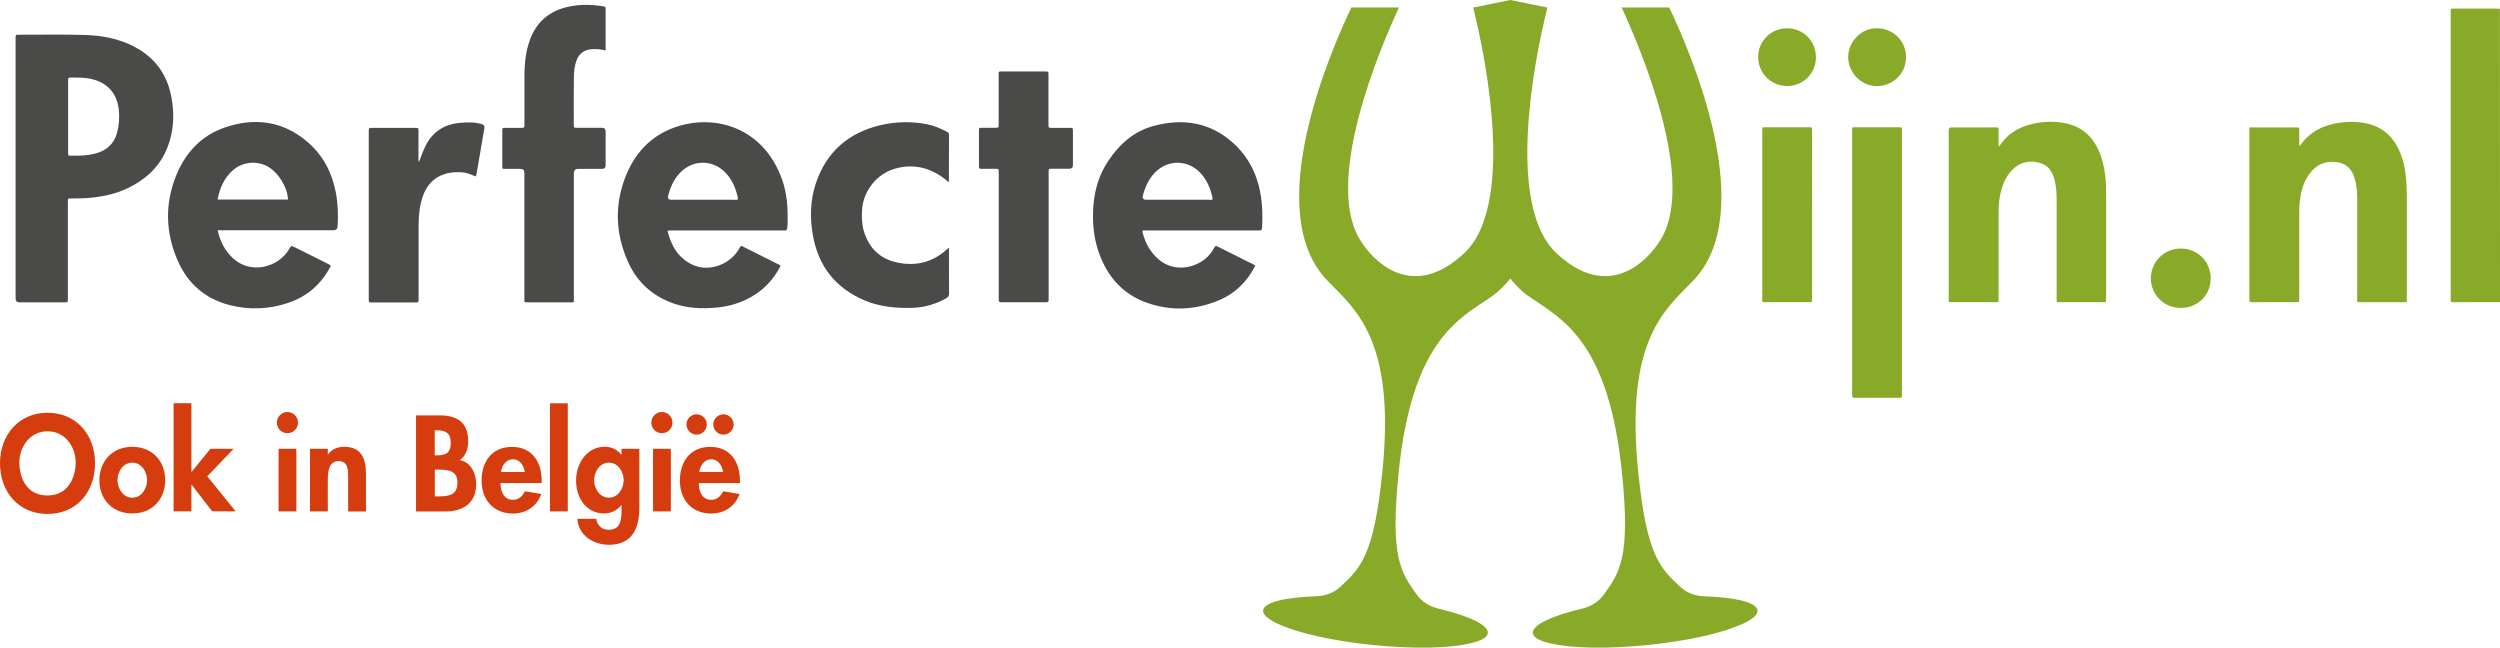 <?xml version="1.0" encoding="UTF-8"?>
<svg id="Laag_1" data-name="Laag 1" xmlns="http://www.w3.org/2000/svg" viewBox="0 0 304.61 78.91">
  <defs>
    <style>
      .cls-1 {
        fill: #89aa28;
      }

      .cls-2 {
        fill: #4a4a49;
      }

      .cls-3 {
        fill: #d53d0e;
      }
    </style>
  </defs>
  <g>
    <path class="cls-3" d="M5.79,62.62c-3.57,0-5.79-2.73-5.79-6.18s2.3-6.15,5.79-6.15,5.79,2.67,5.79,6.15-2.22,6.18-5.79,6.18ZM5.79,52.55c-2.16,0-3.43,1.91-3.43,3.8s.9,4.02,3.43,4.02,3.43-2.22,3.43-4.02c0-1.89-1.27-3.8-3.43-3.8Z"/>
    <path class="cls-3" d="M20.13,58.51c0,2.36-1.61,4.05-4.01,4.05s-4.01-1.69-4.01-4.05,1.63-4.07,4.01-4.07,4.01,1.69,4.01,4.07ZM14.32,58.51c0,1.02.68,2.13,1.8,2.13s1.8-1.1,1.8-2.13-.68-2.14-1.8-2.14c-1.11,0-1.8,1.08-1.8,2.14Z"/>
    <path class="cls-3" d="M23.33,57.48h.03l2.28-2.8h2.83l-3.22,3.35,3.46,4.27h-2.86l-2.5-3.24h-.03v3.24h-2.17v-13.17h2.17v8.35h.01Z"/>
    <path class="cls-3" d="M36.31,51.49c0,.71-.57,1.29-1.29,1.29s-1.29-.58-1.29-1.29.58-1.29,1.29-1.29,1.29.59,1.29,1.29ZM36.11,62.31h-2.17v-7.63h2.17v7.63Z"/>
    <path class="cls-3" d="M39.93,55.39h.03c.45-.68,1.21-.95,1.99-.95,2.05,0,2.64,1.44,2.64,3.22v4.66h-2.17v-4.04c0-.92.05-2.1-1.18-2.1s-1.3,1.44-1.3,2.36v3.77h-2.17v-7.63h2.17v.71h-.01Z"/>
    <path class="cls-3" d="M50.7,50.61h2.84c2.17,0,3.51.85,3.51,3.18,0,.84-.3,1.8-1.03,2.27,1.38.25,2,1.65,2,2.94,0,2.3-1.61,3.32-3.74,3.32h-3.59v-11.71h0ZM52.98,55.48h.28c1.12,0,1.66-.33,1.66-1.54s-.68-1.51-1.65-1.51h-.3v3.05h0ZM52.98,60.48h.48c1.23,0,2.28-.16,2.28-1.68s-1.24-1.58-2.39-1.58h-.37v3.26Z"/>
    <path class="cls-3" d="M60.98,58.85c0,.96.37,2.05,1.51,2.05.71,0,1.16-.43,1.46-1.04l2,.33c-.53,1.52-1.86,2.38-3.46,2.38-2.36,0-3.81-1.68-3.81-3.99s1.23-4.13,3.7-4.13,3.62,1.85,3.62,4.15v.26h-5.02ZM63.94,57.5c-.11-.78-.61-1.54-1.44-1.54s-1.35.75-1.46,1.54h2.9Z"/>
    <path class="cls-3" d="M69.18,62.31h-2.17v-13.17h2.17v13.17Z"/>
    <path class="cls-3" d="M77.9,61.85c0,2.48-.84,4.53-3.7,4.53-1.86,0-3.74-1.13-3.85-3.17h2.3c.11.81.68,1.34,1.51,1.34,1.54,0,1.57-1.35,1.57-2.5v-.5h-.03c-.47.62-1.27,1.01-2.08,1.01-2.24,0-3.43-1.96-3.43-4.01s1.27-4.12,3.54-4.12c.76,0,1.54.39,1.97.98h.03v-.73h2.17v7.17h0ZM75.99,58.51c0-1.03-.68-2.14-1.8-2.14s-1.8,1.12-1.8,2.14.68,2.13,1.8,2.13,1.8-1.11,1.8-2.13Z"/>
    <path class="cls-3" d="M81.94,51.49c0,.71-.57,1.29-1.29,1.29s-1.29-.58-1.29-1.29.58-1.29,1.29-1.29,1.29.59,1.29,1.29ZM81.74,62.31h-2.17v-7.63h2.17v7.63Z"/>
    <path class="cls-3" d="M85.14,58.85c0,.96.37,2.05,1.51,2.05.71,0,1.16-.43,1.46-1.04l2,.33c-.53,1.52-1.86,2.38-3.46,2.38-2.36,0-3.81-1.68-3.81-3.99s1.23-4.13,3.7-4.13,3.62,1.85,3.62,4.15v.26h-5.02ZM86.12,51.72c0,.68-.56,1.24-1.24,1.24s-1.24-.56-1.24-1.24.56-1.24,1.24-1.24,1.24.56,1.24,1.24ZM88.1,57.5c-.11-.78-.61-1.54-1.44-1.54s-1.35.75-1.46,1.54h2.9ZM89.39,51.72c0,.68-.56,1.24-1.24,1.24s-1.24-.56-1.24-1.24.56-1.24,1.24-1.24,1.24.56,1.24,1.24Z"/>
  </g>
  <g>
    <path class="cls-1" d="M304.61,36.81c-1.91,0-3.81,0-5.72.01-.24,0-.31-.09-.29-.31.01-.09,0-.18,0-.26V1.62c0-.65-.08-.57.55-.57h4.97c.16,0,.32.01.48.02.01,11.91.01,23.82.01,35.74Z"/>
    <path class="cls-1" d="M280.16,17.8c.4-.47.76-.92,1.21-1.3.85-.72,1.83-1.16,2.9-1.4,1.29-.29,2.59-.34,3.89-.1,1.93.36,3.29,1.47,4.12,3.23.55,1.15.79,2.39.9,3.65.07.82.08,1.64.08,2.46-.01,4,0,8.01,0,12.01,0,.51.06.47-.47.47h-5.1c-.09,0-.18-.01-.26,0-.18.01-.23-.08-.22-.24.01-.12,0-.23,0-.35v-12.1c0-.85-.08-1.7-.35-2.52-.41-1.24-1.21-1.83-2.51-1.89-1.14-.06-2.05.38-2.78,1.24-.8.96-1.15,2.09-1.32,3.3-.09.61-.1,1.23-.1,1.84v10.38c-.01.32-.01.33-.31.33-1.83,0-3.67,0-5.5.01-.21,0-.3-.07-.27-.28.01-.09,0-.18,0-.26v-20.24c0-.6-.05-.52.51-.52h5.06c.09,0,.18.01.26,0,.2-.02.25.08.25.26-.01.51,0,1.03,0,1.54,0,.16,0,.32,0,.48Z"/>
    <path class="cls-1" d="M243.6,17.82c.16-.21.3-.43.47-.63.78-.95,1.78-1.56,2.94-1.92,1.5-.46,3.03-.56,4.57-.27,1.98.37,3.34,1.55,4.15,3.37.44.99.66,2.03.79,3.1.1.83.1,1.67.1,2.5v12.36c0,.53.06.48-.46.48h-5.41c-.11,0-.16-.06-.16-.16v-12.32c0-.76-.04-1.52-.22-2.27-.24-1-.68-1.87-1.75-2.19-1.15-.34-2.24-.21-3.18.59-.82.7-1.29,1.62-1.58,2.64-.25.88-.34,1.79-.34,2.7-.01,3.51,0,7.01,0,10.52,0,.56.06.49-.49.49h-5.41c-.13,0-.18-.07-.18-.19V15.85q.01-.33.35-.33h5.41c.31,0,.32.01.32.31v1.97s.05.01.08.02Z"/>
    <path class="cls-1" d="M225.67,34.25v-18.21c0-.59-.06-.53.51-.53h5.37c.12,0,.19.05.19.18v32.45c-.01.32-.01.33-.31.33h-5.45c-.22,0-.34-.05-.31-.29.01-.1,0-.2,0-.31v-13.62Z"/>
    <path class="cls-1" d="M220.79,26.17v10.16c0,.51.05.48-.47.48h-5.41c-.12,0-.19-.05-.19-.18V15.99c0-.54-.03-.48.46-.48h5.41c.13,0,.19.05.19.18v.35c.01,3.38.01,6.76.01,10.13Z"/>
    <path class="cls-1" d="M269.36,33.92c0,2.04-1.58,3.6-3.64,3.6s-3.66-1.62-3.65-3.61c.01-2.03,1.61-3.62,3.63-3.63,2.06,0,3.66,1.58,3.66,3.64Z"/>
    <path class="cls-1" d="M217.76,3.45c1.97,0,3.5,1.55,3.5,3.52s-1.55,3.51-3.51,3.51-3.54-1.57-3.53-3.55c.01-1.95,1.57-3.49,3.54-3.48Z"/>
    <path class="cls-1" d="M228.75,3.45c1.95.01,3.5,1.58,3.49,3.54-.01,1.97-1.59,3.5-3.58,3.5-1.99-.01-3.49-1.75-3.47-3.57,0-1.78,1.55-3.55,3.56-3.47Z"/>
    <path class="cls-1" d="M207.6,72.65c-1.06-.03-2.09-.42-2.87-1.15-2.51-2.32-4.1-3.87-5.13-14.08-1.61-15.94,3.27-19.68,6.59-23.11,8.31-8.34-.21-27.98-2.81-33.4h-5.8c2.16,4.64,9.53,21.72,4.46,28.74,0,0-4.96,8.09-12.35,1.25-1.18-1.09-2.01-2.6-2.58-4.38-1.51-4.76-1.09-11.39-.31-16.76.62-4.29,1.47-7.77,1.74-8.84l-4.52-.92-4.52.92c.27,1.08,1.12,4.56,1.74,8.84.78,5.37,1.2,12.01-.31,16.76-.56,1.78-1.39,3.29-2.58,4.38-7.39,6.84-12.35-1.25-12.35-1.25-5.07-7.03,2.3-24.11,4.46-28.74h-5.8c-2.6,5.43-11.13,25.06-2.81,33.4,3.33,3.43,8.2,7.17,6.59,23.11-1.03,10.21-2.62,11.76-5.13,14.08-.78.72-1.81,1.11-2.87,1.15-3.85.12-6.44.74-6.54,1.72-.05.52.6,1.07,1.76,1.62,2.36,1.09,6.43,2.08,11.64,2.6,5.21.53,9.4.38,11.93-.22,1.25-.3,2-.71,2.05-1.23.1-.99-2.32-2.11-6.07-3-1.03-.25-1.97-.83-2.59-1.7-1.99-2.77-3.24-4.61-2.21-14.82,1.61-15.94,7.25-18.73,11.08-21.32.98-.65,1.81-1.45,2.53-2.36.71.91,1.55,1.71,2.53,2.36,3.83,2.6,9.47,5.38,11.08,21.32,1.03,10.21-.22,12.05-2.21,14.82-.62.86-1.55,1.45-2.59,1.7-3.75.89-6.17,2.01-6.07,3,.05.52.8.93,2.05,1.23,2.53.6,6.72.75,11.93.22s9.28-1.51,11.64-2.6c1.17-.54,1.82-1.1,1.76-1.62-.1-.98-2.69-1.59-6.54-1.72Z"/>
  </g>
  <g>
    <path class="cls-2" d="M58.72,15.13c-.84-.26-1.71-.24-2.57-.17-1.93.15-3.41,1.02-4.29,2.8-.3.61-.55,1.25-.81,1.99-.09-.27-.06-.45-.06-.62v-3.14c0-.4-.01-.41-.4-.41h-5.24c-.41,0-.42.01-.42.44v20.39c0,.48-.02.44.46.44h5.05c.62,0,.55.04.56-.55v-8.58c0-1.3.09-2.58.52-3.81.75-2.15,2.49-3.09,4.81-2.91.58.05,1.1.28,1.62.5.08-.11.1-.22.12-.34.32-1.85.63-3.7.95-5.55q.06-.37-.3-.48Z"/>
    <path class="cls-2" d="M73.39.75c-1.42-.22-2.83-.23-4.24.09-2.22.51-3.76,1.82-4.56,3.96-.1.27-.19.55-.27.84-.32,1.17-.42,2.38-.42,3.59v5.93c0,.41-.01.41-.4.42h-1.91c-.38,0-.39.01-.39.38v4.26c0,.35.01.36.35.36.62.01,1.24,0,1.86,0q.48,0,.48.48v15.19c0,.66-.08.58.56.59h4.85c.72,0,.62.1.62-.62v-15.1q0-.54.52-.54h2.89q.46,0,.46-.45v-4.12q0-.43-.43-.44h-3.04c-.4,0-.41-.01-.41-.4,0-1.88-.01-3.76.01-5.64.01-.75.06-1.5.34-2.21.3-.77.86-1.2,1.68-1.31.61-.08,1.2-.02,1.85.14V1.28c.03-.45.03-.46-.4-.53Z"/>
    <path class="cls-2" d="M20.92,12.04c-.48-2.91-2.02-5.05-4.65-6.4-1.79-.91-3.73-1.3-5.72-1.37-2.74-.1-5.49-.03-8.24-.04h-.15c-.19-.01-.27.08-.26.26.01.13,0,.26,0,.39v31.48q0,.48.48.48h5.49c.4,0,.4-.01.4-.4v-11.86c0-.4.01-.4.4-.4.82,0,1.63-.01,2.45-.09,1.57-.16,3.09-.5,4.52-1.2,2.48-1.21,4.26-3.05,5.04-5.75.51-1.68.53-3.39.24-5.1ZM14.27,16.15c-.33,1.25-1.13,2.07-2.36,2.47-1.11.36-2.25.36-3.39.35-.22,0-.22-.14-.22-.29v-8.82c0-.41.01-.41.4-.41.87,0,1.73-.01,2.58.21,1.85.47,2.96,1.74,3.19,3.65.1.95.05,1.9-.2,2.84Z"/>
    <path class="cls-2" d="M37.51,17.33c-3.01-2.6-6.48-3.05-10.14-1.79-2.88.99-4.82,3.12-5.93,5.91-1.37,3.43-1.27,6.92.21,10.3,1.21,2.79,3.34,4.66,6.32,5.42,2.39.61,4.8.53,7.15-.27,2.16-.73,3.82-2.09,4.96-4.08.09-.15.2-.29.21-.49-.15-.08-.29-.15-.43-.23-1.3-.65-2.6-1.3-3.9-1.95-.47-.23-.47-.24-.75.23-1.28,2.18-4.66,3.14-6.86,1.05-.96-.91-1.53-2.02-1.83-3.37h14.08q.51,0,.54-.5c.08-1.37.04-2.74-.22-4.1-.46-2.41-1.54-4.51-3.41-6.13ZM26.51,24.31c.28-1.43.82-2.68,1.93-3.62,1.13-.95,2.77-1.13,4.09-.45s2.5,2.54,2.56,4.07h-8.58Z"/>
    <path class="cls-2" d="M130.07,15.58c-.67,0-1.34-.01-2.01,0-.23,0-.34-.06-.31-.31.01-.11,0-.23,0-.34v-5.98c.01-.17-.07-.24-.23-.24h-5.24c-.68,0-.6-.08-.6.6v5.83c0,.42-.01.42-.43.43h-1.62c-.34,0-.35.01-.35.36v4.27c0,.36.01.36.4.37h1.62c.38,0,.38.01.39.38v15.53c0,.23.03.35.31.35,1.81-.01,3.63-.01,5.44,0,.26,0,.34-.08.33-.34-.01-.87,0-1.73,0-2.6v-12.84c0-.5-.04-.49.47-.49h2.06q.43,0,.43-.42v-3.92c-.02-.73.09-.64-.66-.64Z"/>
    <path class="cls-2" d="M115.57,30.2c-.24.21-.47.44-.73.63-1.61,1.21-3.42,1.57-5.37,1.19-2.18-.42-3.57-1.73-4.21-3.84-.25-.82-.27-1.67-.23-2.53.12-2.35,1.78-4.48,4.06-5.11,2.26-.63,4.29-.1,6.11,1.33.12.1.24.2.36.31.04-.06.06-.08.06-.11,0-1.88,0-3.76.01-5.64,0-.2-.09-.29-.24-.37-.77-.4-1.56-.75-2.42-.92-1.9-.37-3.81-.33-5.69.11-3.93.93-6.62,3.28-7.89,7.14-.67,2.04-.72,4.14-.35,6.25.66,3.78,2.76,6.46,6.3,7.96,1.87.79,3.85.97,5.86.91,1.45-.05,2.79-.44,4.06-1.15.28-.16.39-.32.38-.65-.02-1.73-.01-3.46-.01-5.2,0-.08.05-.2-.06-.31Z"/>
    <path class="cls-2" d="M153.64,23.94c-.39-2.56-1.46-4.78-3.39-6.52-2.79-2.52-6.08-3.02-9.61-2.1-2.47.64-4.27,2.26-5.65,4.35-1.06,1.62-1.61,3.41-1.76,5.34-.16,2.01.01,3.99.7,5.89,1.03,2.81,2.86,4.92,5.71,5.95,2.97,1.08,5.97.96,8.89-.27,1.98-.83,3.44-2.27,4.43-4.24-1.58-.79-3.12-1.55-4.64-2.32-.22-.11-.28,0-.37.16-.29.56-.69,1.03-1.18,1.42-1.52,1.18-3.96,1.54-5.75-.13-.94-.87-1.51-1.95-1.81-3.19-.01-.06-.04-.13.07-.2h13.97c.48,0,.49,0,.53-.46.07-1.24.04-2.46-.14-3.68ZM147.73,24.3c-.15.09-.32.04-.47.04h-7.59q-.55,0-.41-.54c.27-1.02.69-1.96,1.43-2.74,1.55-1.63,3.97-1.64,5.53-.03.85.89,1.3,1.98,1.53,3.17.01.03,0,.06-.02.1Z"/>
    <path class="cls-2" d="M82.1,15.56c-2.77,1.01-4.68,3.04-5.79,5.73-1.47,3.56-1.35,7.16.23,10.66,1.1,2.44,2.98,4.14,5.54,5.03,1.72.6,3.49.66,5.28.49,1.49-.14,2.91-.56,4.22-1.32,1.56-.9,2.72-2.16,3.53-3.77-.05-.04-.09-.08-.13-.1-1.49-.75-2.98-1.49-4.46-2.24-.18-.09-.3-.1-.38.11-.04.09-.09.17-.14.26-1.13,1.86-3.63,2.74-5.55,1.88-1.79-.8-2.66-2.32-3.12-4.16.21-.07.39-.05.57-.05h13.38c.11,0,.23-.01.34,0,.21.02.28-.08.3-.28.06-.44.05-.88.05-1.32.01-1.56-.15-3.1-.67-4.58-2.26-6.43-8.32-8.13-13.2-6.34ZM89.89,24.3c-.16.08-.33.04-.49.04h-7.58q-.54,0-.41-.5c.26-.99.66-1.91,1.35-2.68,1.59-1.77,4.14-1.78,5.73-.02.78.86,1.19,1.89,1.42,3.01,0,.05-.01.1-.02.15Z"/>
  </g>
</svg>